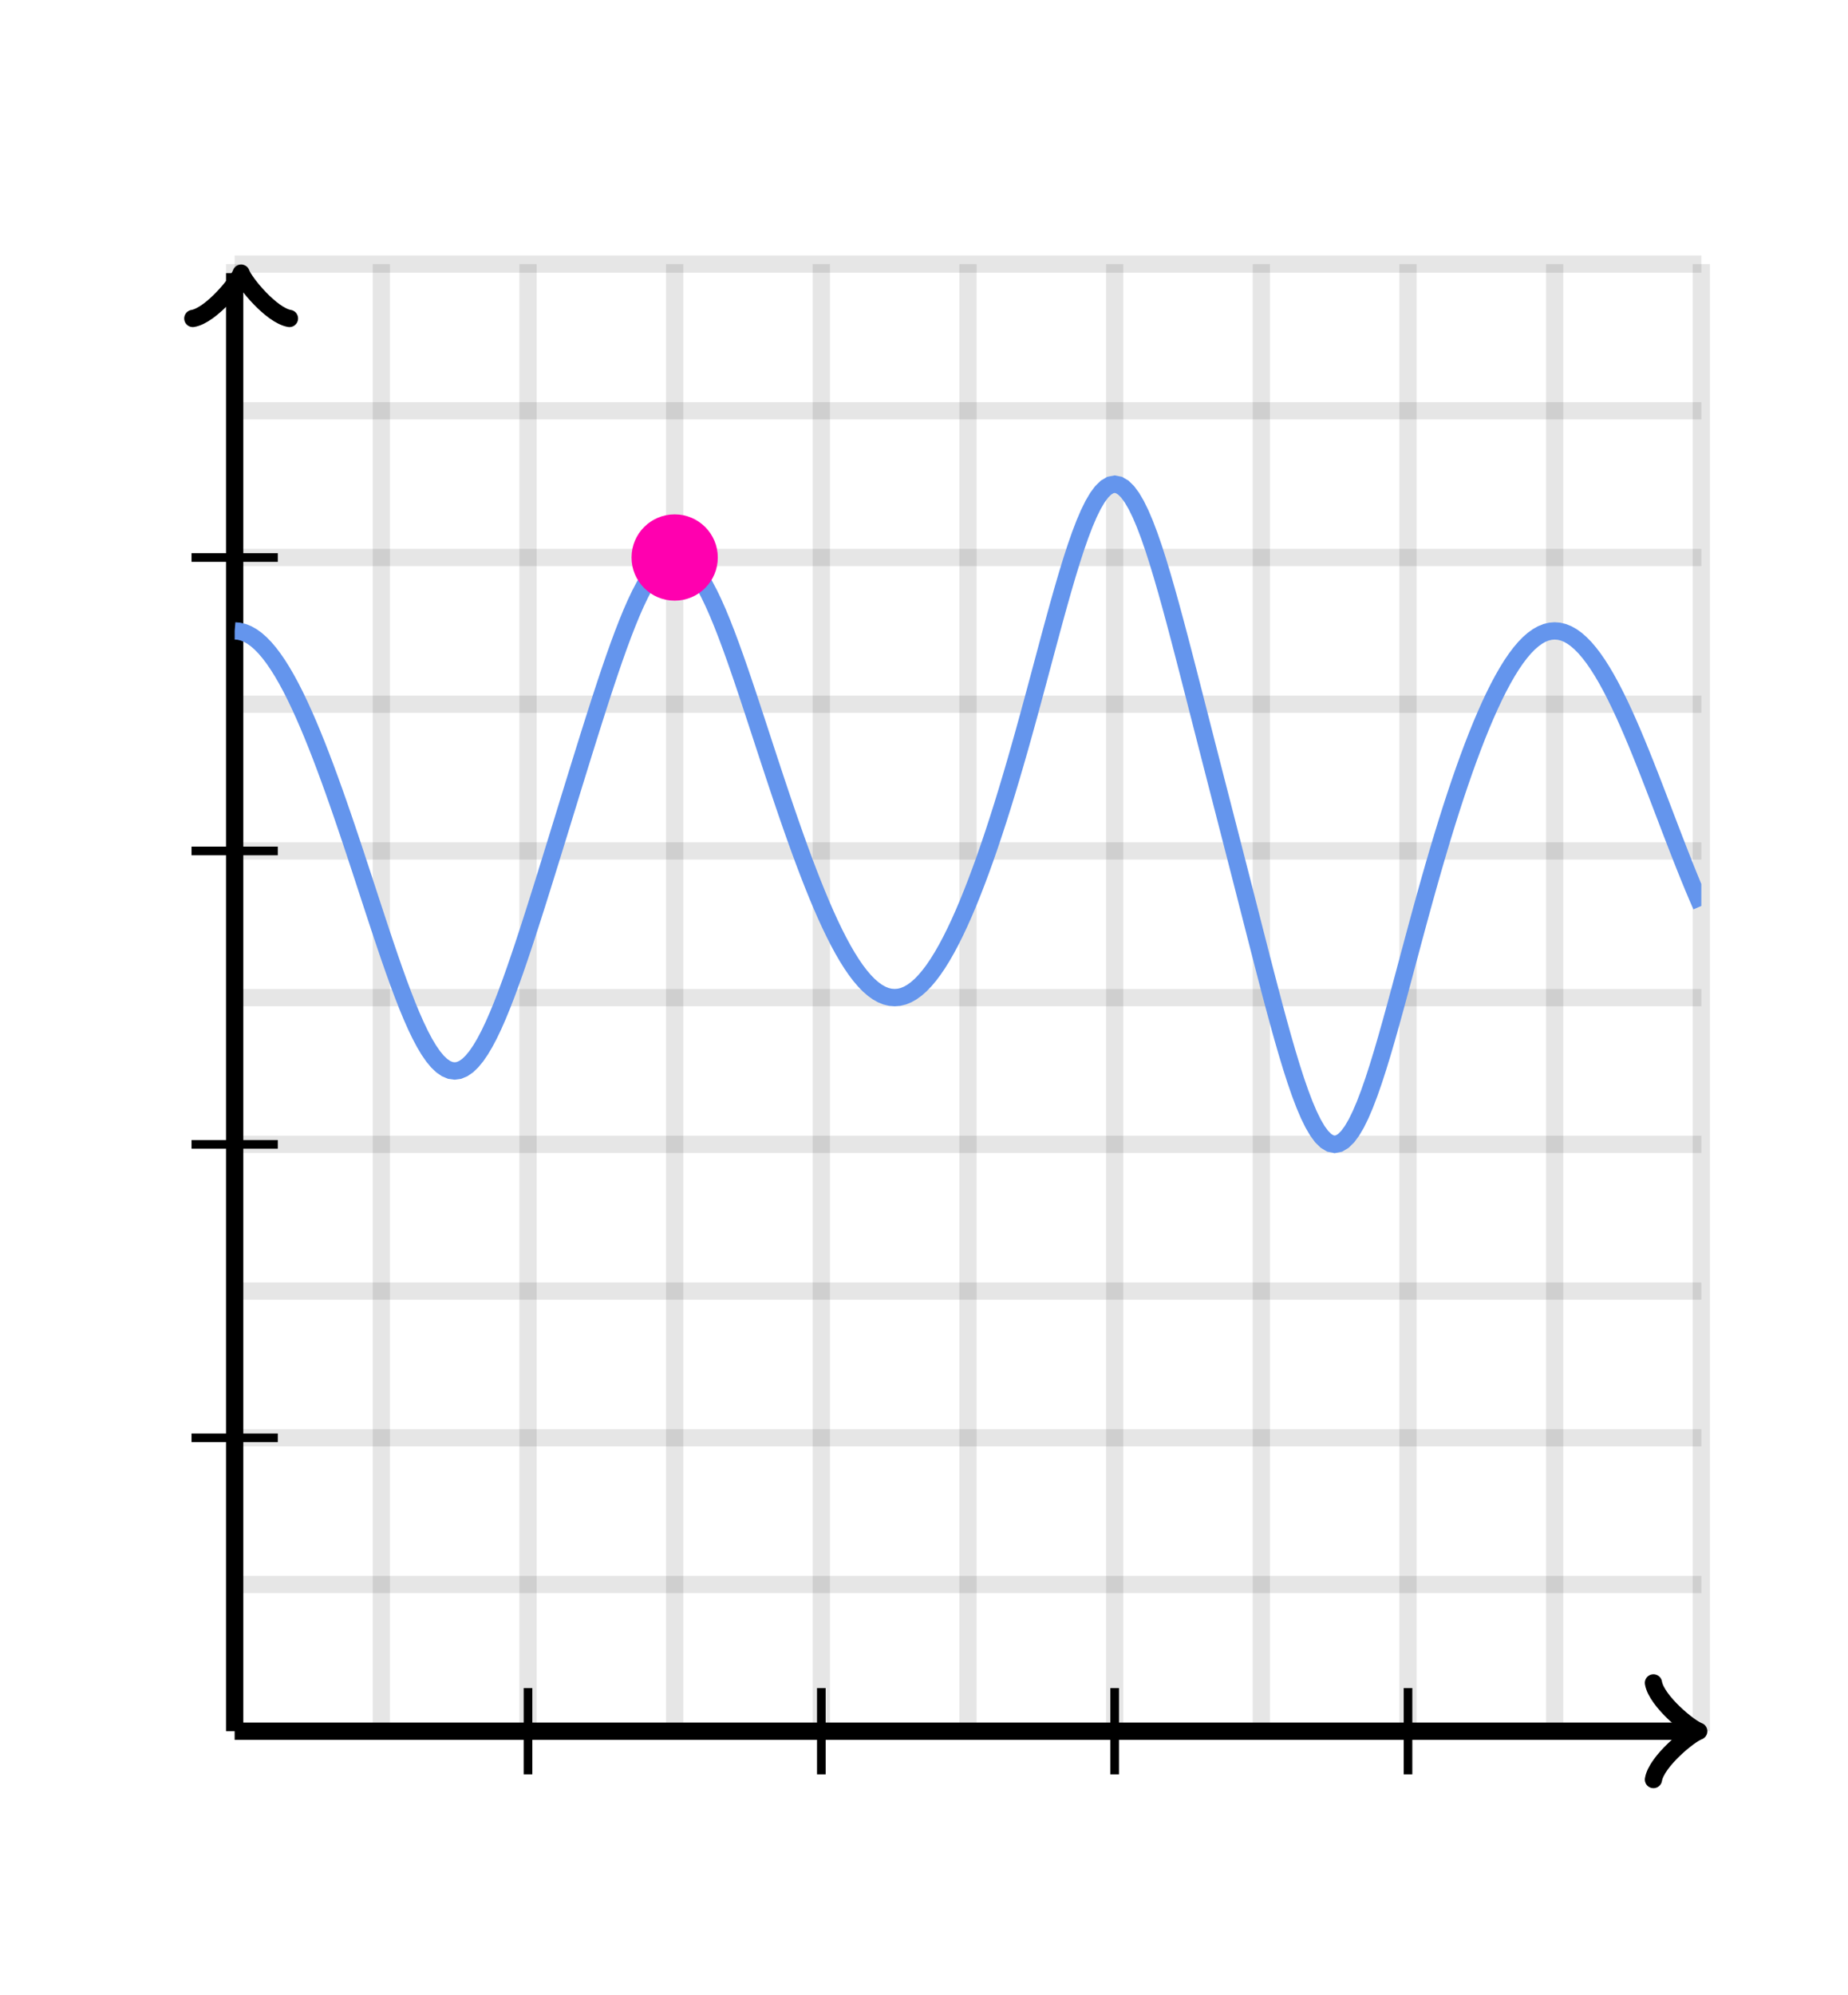 <svg xmlns="http://www.w3.org/2000/svg" version="1.1" width="214.2" height="231.2" viewBox="0 0 214.2 231.2"><defs><clipPath id="clip-1"><rect x="27.2" y="30.6" width="170" height="170"/></clipPath></defs><path fill="none" stroke="#000000" d="M 27.2,200.6 L 27.2,30.6" style="stroke-width: 2px;opacity: 0.1" stroke-width="2" opacity="0.1"/><path fill="none" stroke="#000000" d="M 44.2,200.6 L 44.2,30.6" style="stroke-width: 2px;opacity: 0.1" stroke-width="2" opacity="0.1"/><path fill="none" stroke="#000000" d="M 61.2,200.6 L 61.2,30.6" style="stroke-width: 2px;opacity: 0.1" stroke-width="2" opacity="0.1"/><path fill="none" stroke="#000000" d="M 78.2,200.6 L 78.2,30.6" style="stroke-width: 2px;opacity: 0.1" stroke-width="2" opacity="0.1"/><path fill="none" stroke="#000000" d="M 95.2,200.6 L 95.2,30.6" style="stroke-width: 2px;opacity: 0.1" stroke-width="2" opacity="0.1"/><path fill="none" stroke="#000000" d="M 112.2,200.6 L 112.2,30.6" style="stroke-width: 2px;opacity: 0.1" stroke-width="2" opacity="0.1"/><path fill="none" stroke="#000000" d="M 129.2,200.6 L 129.2,30.6" style="stroke-width: 2px;opacity: 0.1" stroke-width="2" opacity="0.1"/><path fill="none" stroke="#000000" d="M 146.2,200.6 L 146.2,30.6" style="stroke-width: 2px;opacity: 0.1" stroke-width="2" opacity="0.1"/><path fill="none" stroke="#000000" d="M 163.2,200.6 L 163.2,30.6" style="stroke-width: 2px;opacity: 0.1" stroke-width="2" opacity="0.1"/><path fill="none" stroke="#000000" d="M 180.2,200.6 L 180.2,30.6" style="stroke-width: 2px;opacity: 0.1" stroke-width="2" opacity="0.1"/><path fill="none" stroke="#000000" d="M 197.2,200.6 L 197.2,30.6" style="stroke-width: 2px;opacity: 0.1" stroke-width="2" opacity="0.1"/><path fill="none" stroke="#000000" d="M 27.2,200.6 L 197.2,200.6" style="stroke-width: 2px;opacity: 0.1" stroke-width="2" opacity="0.1"/><path fill="none" stroke="#000000" d="M 27.2,183.6 L 197.2,183.6" style="stroke-width: 2px;opacity: 0.1" stroke-width="2" opacity="0.1"/><path fill="none" stroke="#000000" d="M 27.2,166.6 L 197.2,166.6" style="stroke-width: 2px;opacity: 0.1" stroke-width="2" opacity="0.1"/><path fill="none" stroke="#000000" d="M 27.2,149.6 L 197.2,149.6" style="stroke-width: 2px;opacity: 0.1" stroke-width="2" opacity="0.1"/><path fill="none" stroke="#000000" d="M 27.2,132.6 L 197.2,132.6" style="stroke-width: 2px;opacity: 0.1" stroke-width="2" opacity="0.1"/><path fill="none" stroke="#000000" d="M 27.2,115.6 L 197.2,115.6" style="stroke-width: 2px;opacity: 0.1" stroke-width="2" opacity="0.1"/><path fill="none" stroke="#000000" d="M 27.2,98.6 L 197.2,98.6" style="stroke-width: 2px;opacity: 0.1" stroke-width="2" opacity="0.1"/><path fill="none" stroke="#000000" d="M 27.2,81.6 L 197.2,81.6" style="stroke-width: 2px;opacity: 0.1" stroke-width="2" opacity="0.1"/><path fill="none" stroke="#000000" d="M 27.2,64.6 L 197.2,64.6" style="stroke-width: 2px;opacity: 0.1" stroke-width="2" opacity="0.1"/><path fill="none" stroke="#000000" d="M 27.2,47.6 L 197.2,47.6" style="stroke-width: 2px;opacity: 0.1" stroke-width="2" opacity="0.1"/><path fill="none" stroke="#000000" d="M 27.2,30.6 L 197.2,30.6" style="stroke-width: 2px;opacity: 0.1" stroke-width="2" opacity="0.1"/><path fill="none" stroke="#000000" d="M 27.2,200.6 L 27.2,200.6" style="stroke-width: 2px;opacity: 1" stroke-width="2" opacity="1"/><path fill="none" stroke="#000000" d="M 191.65,206.2 C 192,204.1 195.85,200.95 196.9,200.6 C 195.85,200.25 192,197.1 191.65,195" transform="" style="stroke-width: 2px;opacity: 1;stroke-linejoin: round;stroke-linecap: round" stroke-width="2" opacity="1" stroke-linejoin="round" stroke-linecap="round"/><path fill="none" stroke="#000000" d="M 27.2,200.6 S 27.2,200.6 196.15,200.6" style="stroke-width: 2px;opacity: 1" stroke-width="2" opacity="1"/><path fill="none" stroke="#000000" d="M 27.2,200.6 L 27.2,200.6" style="stroke-width: 2px;opacity: 1" stroke-width="2" opacity="1"/><path fill="none" stroke="#000000" d="M 22.7,37.25 C 23.05,35.15 26.9,32 27.95,31.65 C 26.9,31.3 23.05,28.15 22.7,26.05" transform="rotate(-90 27.95 31.65)" style="stroke-width: 2px;opacity: 1;stroke-linejoin: round;stroke-linecap: round" stroke-width="2" opacity="1" stroke-linejoin="round" stroke-linecap="round"/><path fill="none" stroke="#000000" d="M 27.2,200.6 S 27.2,200.6 27.2,31.65" style="stroke-width: 2px;opacity: 1" stroke-width="2" opacity="1"/><path fill="none" stroke="#000000" d="M 61.2,205.6 L 61.2,195.6" style="stroke-width: 1px;opacity: 1" stroke-width="1" opacity="1"/><path fill="none" stroke="#000000" d="M 95.2,205.6 L 95.2,195.6" style="stroke-width: 1px;opacity: 1" stroke-width="1" opacity="1"/><path fill="none" stroke="#000000" d="M 129.2,205.6 L 129.2,195.6" style="stroke-width: 1px;opacity: 1" stroke-width="1" opacity="1"/><path fill="none" stroke="#000000" d="M 163.2,205.6 L 163.2,195.6" style="stroke-width: 1px;opacity: 1" stroke-width="1" opacity="1"/><path fill="none" stroke="#000000" d="M 22.2,166.6 L 32.2,166.6" style="stroke-width: 1px;opacity: 1" stroke-width="1" opacity="1"/><path fill="none" stroke="#000000" d="M 22.2,132.6 L 32.2,132.6" style="stroke-width: 1px;opacity: 1" stroke-width="1" opacity="1"/><path fill="none" stroke="#000000" d="M 22.2,98.6 L 32.2,98.6" style="stroke-width: 1px;opacity: 1" stroke-width="1" opacity="1"/><path fill="none" stroke="#000000" d="M 22.2,64.6 L 32.2,64.6" style="stroke-width: 1px;opacity: 1" stroke-width="1" opacity="1"/><path fill="none" stroke="#6495ed" d="M 27.2,73.101 L 27.7,73.142 L 28.2,73.263 L 28.7,73.465 L 29.2,73.746 L 29.7,74.106 L 30.2,74.543 L 30.7,75.056 L 31.2,75.643 L 31.7,76.302 L 32.2,77.031 L 32.7,77.828 L 33.2,78.69 L 33.7,79.615 L 34.2,80.599 L 34.7,81.64 L 35.2,82.735 L 35.7,83.881 L 36.2,85.074 L 36.7,86.313 L 37.2,87.593 L 37.7,88.912 L 38.2,90.267 L 38.7,91.654 L 39.2,93.072 L 39.7,94.515 L 40.2,95.982 L 40.7,97.469 L 41.2,98.972 L 41.7,100.489 L 42.2,102.013 L 42.7,103.542 L 43.2,105.07 L 43.7,106.592 L 44.2,108.102 L 44.7,109.593 L 45.2,111.058 L 45.7,112.49 L 46.2,113.879 L 46.7,115.218 L 47.2,116.498 L 47.7,117.708 L 48.2,118.839 L 48.7,119.883 L 49.2,120.829 L 49.7,121.669 L 50.2,122.395 L 50.7,123 L 51.2,123.477 L 51.7,123.822 L 52.2,124.03 L 52.7,124.099 L 53.2,124.029 L 53.7,123.82 L 54.2,123.475 L 54.7,122.996 L 55.2,122.39 L 55.7,121.662 L 56.2,120.819 L 56.7,119.869 L 57.2,118.821 L 57.7,117.683 L 58.2,116.464 L 58.7,115.174 L 59.2,113.822 L 59.7,112.415 L 60.2,110.962 L 60.7,109.47 L 61.2,107.946 L 61.7,106.396 L 62.2,104.825 L 62.7,103.237 L 63.2,101.636 L 63.7,100.026 L 64.2,98.409 L 64.7,96.787 L 65.2,95.163 L 65.7,93.537 L 66.2,91.913 L 66.7,90.291 L 67.2,88.674 L 67.7,87.064 L 68.2,85.463 L 68.7,83.876 L 69.2,82.304 L 69.7,80.754 L 70.2,79.23 L 70.7,77.738 L 71.2,76.285 L 71.7,74.878 L 72.2,73.526 L 72.7,72.236 L 73.2,71.017 L 73.7,69.879 L 74.2,68.831 L 74.7,67.881 L 75.2,67.038 L 75.7,66.31 L 76.2,65.704 L 76.7,65.225 L 77.2,64.88 L 77.7,64.671 L 78.2,64.601 L 78.7,64.67 L 79.2,64.878 L 79.7,65.223 L 80.2,65.7 L 80.7,66.305 L 81.2,67.031 L 81.7,67.871 L 82.2,68.817 L 82.7,69.861 L 83.2,70.992 L 83.7,72.202 L 84.2,73.482 L 84.7,74.821 L 85.2,76.21 L 85.7,77.642 L 86.2,79.107 L 86.7,80.598 L 87.2,82.108 L 87.7,83.63 L 88.2,85.158 L 88.7,86.687 L 89.2,88.211 L 89.7,89.728 L 90.2,91.231 L 90.7,92.718 L 91.2,94.185 L 91.7,95.629 L 92.2,97.046 L 92.7,98.433 L 93.2,99.788 L 93.7,101.107 L 94.2,102.387 L 94.7,103.626 L 95.2,104.819 L 95.7,105.965 L 96.2,107.06 L 96.7,108.101 L 97.2,109.085 L 97.7,110.01 L 98.2,110.872 L 98.7,111.669 L 99.2,112.398 L 99.7,113.057 L 100.2,113.644 L 100.7,114.157 L 101.2,114.594 L 101.7,114.954 L 102.2,115.235 L 102.7,115.436 L 103.2,115.557 L 103.7,115.597 L 104.2,115.556 L 104.7,115.434 L 105.2,115.232 L 105.7,114.95 L 106.2,114.589 L 106.7,114.15 L 107.2,113.634 L 107.7,113.043 L 108.2,112.379 L 108.7,111.644 L 109.2,110.838 L 109.7,109.966 L 110.2,109.028 L 110.7,108.027 L 111.2,106.964 L 111.7,105.843 L 112.2,104.664 L 112.7,103.429 L 113.2,102.141 L 113.7,100.801 L 114.2,99.41 L 114.7,97.97 L 115.2,96.482 L 115.7,94.946 L 116.2,93.365 L 116.7,91.74 L 117.2,90.073 L 117.7,88.365 L 118.2,86.619 L 118.7,84.839 L 119.2,83.028 L 119.7,81.192 L 120.2,79.337 L 120.7,77.471 L 121.2,75.602 L 121.7,73.74 L 122.2,71.896 L 122.7,70.084 L 123.2,68.317 L 123.7,66.61 L 124.2,64.978 L 124.7,63.438 L 125.2,62.006 L 125.7,60.697 L 126.2,59.526 L 126.7,58.509 L 127.2,57.658 L 127.7,56.984 L 128.2,56.496 L 128.7,56.2 L 129.2,56.102 L 129.7,56.202 L 130.2,56.499 L 130.7,56.989 L 131.2,57.666 L 131.7,58.52 L 132.2,59.541 L 132.7,60.717 L 133.2,62.034 L 133.7,63.476 L 134.2,65.029 L 134.7,66.677 L 135.2,68.405 L 135.7,70.199 L 136.2,72.045 L 136.7,73.932 L 137.2,75.847 L 137.7,77.782 L 138.2,79.73 L 138.7,81.684 L 139.2,83.639 L 139.7,85.594 L 140.2,87.545 L 140.7,89.493 L 141.2,91.437 L 141.7,93.379 L 142.2,95.321 L 142.7,97.263 L 143.2,99.207 L 143.7,101.155 L 144.2,103.106 L 144.7,105.061 L 145.2,107.016 L 145.7,108.97 L 146.2,110.918 L 146.7,112.853 L 147.2,114.768 L 147.7,116.655 L 148.2,118.501 L 148.7,120.295 L 149.2,122.023 L 149.7,123.671 L 150.2,125.224 L 150.7,126.666 L 151.2,127.983 L 151.7,129.159 L 152.2,130.18 L 152.7,131.034 L 153.2,131.711 L 153.7,132.201 L 154.2,132.498 L 154.7,132.598 L 155.2,132.5 L 155.7,132.204 L 156.2,131.716 L 156.7,131.042 L 157.2,130.191 L 157.7,129.174 L 158.2,128.003 L 158.7,126.694 L 159.2,125.262 L 159.7,123.722 L 160.2,122.09 L 160.7,120.383 L 161.2,118.616 L 161.7,116.804 L 162.2,114.96 L 162.7,113.098 L 163.2,111.229 L 163.7,109.363 L 164.2,107.508 L 164.7,105.672 L 165.2,103.861 L 165.7,102.081 L 166.2,100.335 L 166.7,98.627 L 167.2,96.96 L 167.7,95.335 L 168.2,93.754 L 168.7,92.218 L 169.2,90.73 L 169.7,89.29 L 170.2,87.899 L 170.7,86.559 L 171.2,85.271 L 171.7,84.036 L 172.2,82.858 L 172.7,81.736 L 173.2,80.673 L 173.7,79.672 L 174.2,78.734 L 174.7,77.862 L 175.2,77.056 L 175.7,76.321 L 176.2,75.657 L 176.7,75.066 L 177.2,74.55 L 177.7,74.111 L 178.2,73.75 L 178.7,73.468 L 179.2,73.265 L 179.7,73.143 L 180.2,73.102 L 180.7,73.142 L 181.2,73.262 L 181.7,73.463 L 182.2,73.742 L 182.7,74.1 L 183.2,74.535 L 183.7,75.045 L 184.2,75.629 L 184.7,76.283 L 185.2,77.006 L 185.7,77.795 L 186.2,78.646 L 186.7,79.557 L 187.2,80.524 L 187.7,81.544 L 188.2,82.612 L 188.7,83.725 L 189.2,84.878 L 189.7,86.067 L 190.2,87.287 L 190.7,88.535 L 191.2,89.804 L 191.7,91.09 L 192.2,92.389 L 192.7,93.696 L 193.2,95.004 L 193.7,96.311 L 194.2,97.61 L 194.7,98.896 L 195.2,100.165 L 195.7,101.413 L 196.2,102.633 L 196.7,103.822 L 197.2,104.975" style="stroke-width: 2px" stroke-width="2" clip-path="url(#clip-1)"/><ellipse cx="78.2" cy="64.6" rx="4" ry="4" fill="#ff00af" stroke="#ff00af" style="stroke-width: 2px;stroke-opacity: 1;fill-opacity: 1" stroke-width="2" clip-path="url(#clip-1)" stroke-opacity="1" stroke-dasharray="0" fill-opacity="1"/></svg>